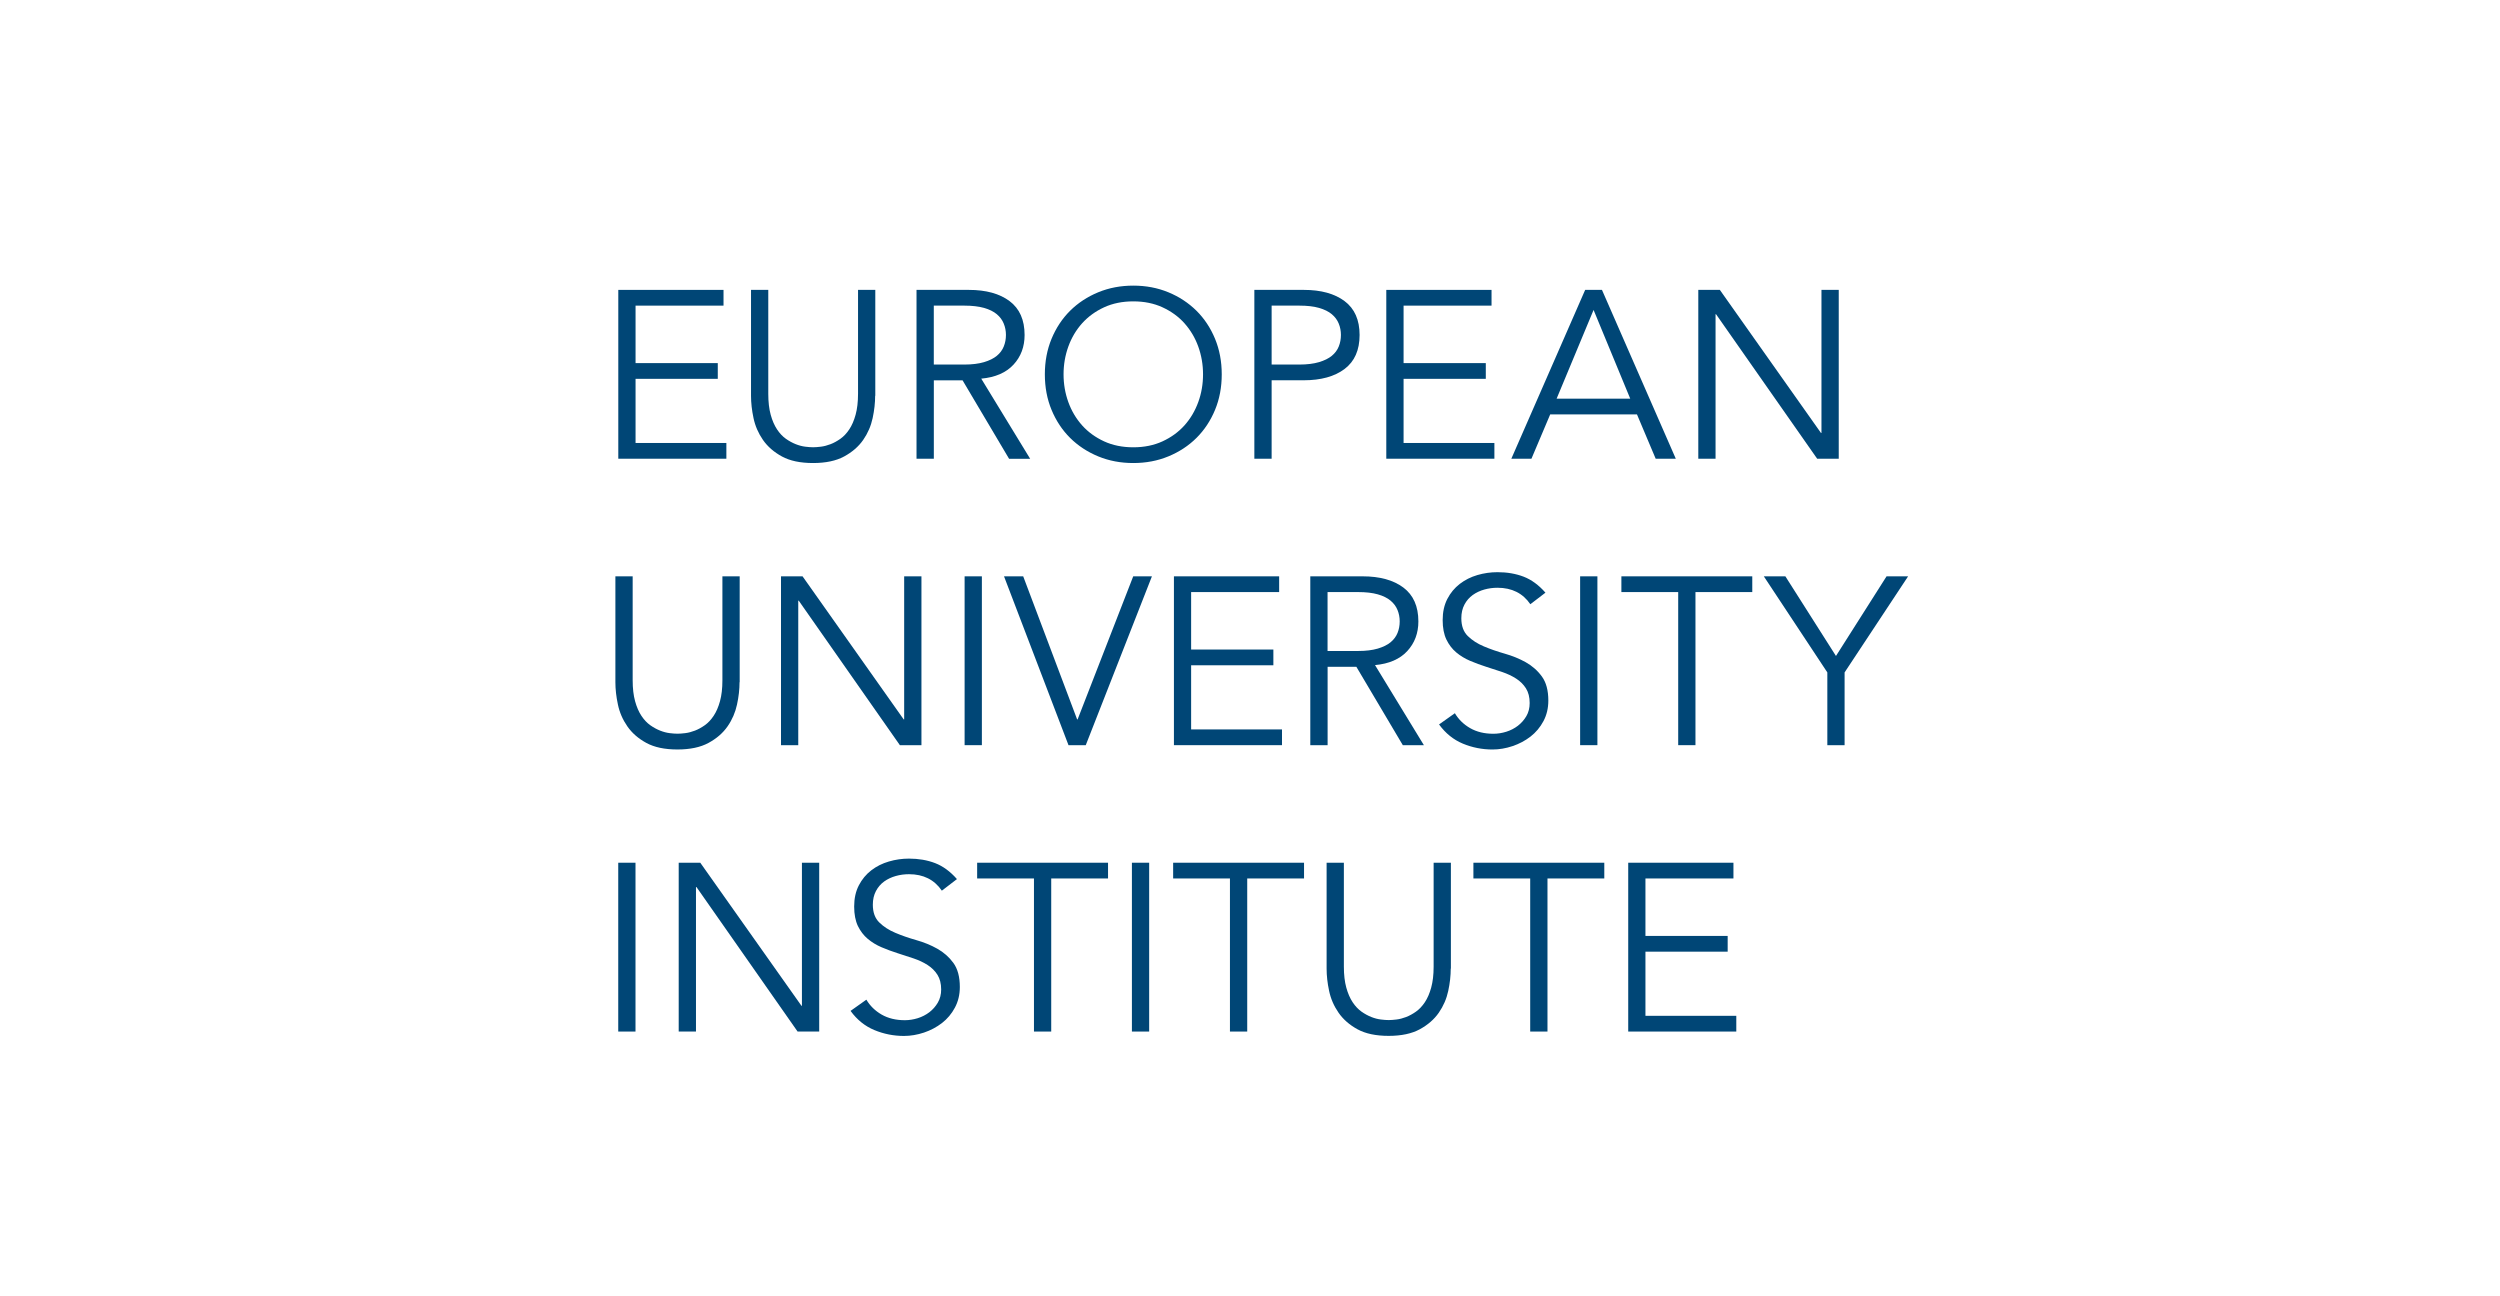 <svg width="135" height="70" viewBox="0 0 135 70" fill="none" xmlns="http://www.w3.org/2000/svg">
<path d="M34.317 23.921H39.224V24.771H33.388V15.654H39.07V16.504H34.32V19.608H38.76V20.457H34.32V23.921H34.317Z" fill="#004676"/>
<path d="M47.258 21.372C47.258 21.75 47.214 22.152 47.123 22.577C47.032 23.002 46.862 23.395 46.612 23.756C46.362 24.116 46.018 24.413 45.584 24.649C45.149 24.885 44.589 25.004 43.906 25.004C43.216 25.004 42.656 24.885 42.224 24.649C41.792 24.413 41.451 24.116 41.2 23.756C40.95 23.395 40.779 23.002 40.69 22.577C40.599 22.152 40.555 21.75 40.555 21.372V15.654H41.487V21.268C41.487 21.706 41.531 22.082 41.617 22.395C41.703 22.709 41.818 22.973 41.961 23.188C42.104 23.403 42.263 23.572 42.44 23.696C42.617 23.82 42.794 23.916 42.971 23.986C43.148 24.056 43.318 24.1 43.482 24.121C43.646 24.142 43.789 24.152 43.909 24.152C44.021 24.152 44.162 24.142 44.331 24.121C44.5 24.1 44.672 24.053 44.849 23.986C45.026 23.919 45.203 23.82 45.38 23.696C45.557 23.572 45.716 23.403 45.86 23.188C46.003 22.973 46.117 22.709 46.203 22.395C46.289 22.082 46.334 21.706 46.334 21.268V15.654H47.266V21.372H47.258Z" fill="#004676"/>
<path d="M50.425 24.771H49.492V15.654H52.313C53.245 15.654 53.979 15.856 54.518 16.261C55.057 16.665 55.328 17.273 55.328 18.09C55.328 18.724 55.128 19.261 54.727 19.693C54.326 20.126 53.745 20.377 52.987 20.447L55.628 24.774H54.49L51.979 20.538H50.427V24.771H50.425ZM50.425 19.686H52.081C52.495 19.686 52.846 19.641 53.136 19.556C53.425 19.47 53.656 19.356 53.828 19.214C54 19.072 54.125 18.906 54.203 18.711C54.281 18.517 54.321 18.31 54.321 18.087C54.321 17.872 54.281 17.667 54.203 17.476C54.125 17.281 54 17.113 53.828 16.968C53.656 16.823 53.425 16.709 53.136 16.626C52.846 16.546 52.495 16.504 52.081 16.504H50.425V19.686Z" fill="#004676"/>
<path d="M65.974 20.214C65.974 20.908 65.855 21.548 65.612 22.134C65.37 22.717 65.037 23.222 64.61 23.647C64.183 24.072 63.677 24.403 63.094 24.644C62.511 24.885 61.88 25.004 61.198 25.004C60.516 25.004 59.886 24.885 59.302 24.644C58.719 24.403 58.216 24.072 57.786 23.647C57.359 23.222 57.026 22.717 56.784 22.134C56.542 21.551 56.422 20.911 56.422 20.214C56.422 19.52 56.542 18.88 56.784 18.294C57.026 17.711 57.359 17.206 57.786 16.781C58.214 16.357 58.719 16.025 59.302 15.784C59.886 15.543 60.516 15.424 61.198 15.424C61.88 15.424 62.511 15.543 63.094 15.784C63.677 16.025 64.18 16.357 64.61 16.781C65.037 17.206 65.37 17.711 65.612 18.294C65.852 18.877 65.974 19.517 65.974 20.214ZM64.964 20.214C64.964 19.691 64.878 19.191 64.706 18.714C64.534 18.237 64.284 17.82 63.961 17.457C63.638 17.095 63.242 16.81 62.776 16.595C62.31 16.38 61.784 16.274 61.198 16.274C60.612 16.274 60.086 16.38 59.62 16.595C59.154 16.81 58.761 17.097 58.435 17.457C58.112 17.818 57.862 18.237 57.69 18.714C57.518 19.191 57.432 19.691 57.432 20.214C57.432 20.737 57.518 21.237 57.69 21.714C57.862 22.191 58.112 22.608 58.435 22.971C58.758 23.331 59.154 23.618 59.62 23.833C60.086 24.048 60.612 24.154 61.198 24.154C61.784 24.154 62.31 24.048 62.776 23.833C63.242 23.618 63.638 23.331 63.961 22.971C64.284 22.61 64.532 22.191 64.706 21.714C64.88 21.237 64.964 20.737 64.964 20.214Z" fill="#004676"/>
<path d="M67.735 15.654H70.402C71.334 15.654 72.069 15.856 72.608 16.261C73.147 16.665 73.418 17.273 73.418 18.09C73.418 18.906 73.147 19.517 72.608 19.924C72.069 20.331 71.332 20.535 70.402 20.535H68.668V24.771H67.735V15.654ZM68.668 19.686H70.17C70.584 19.686 70.936 19.641 71.225 19.556C71.514 19.47 71.746 19.356 71.918 19.214C72.09 19.072 72.215 18.906 72.293 18.711C72.371 18.517 72.41 18.31 72.41 18.087C72.41 17.872 72.371 17.667 72.293 17.476C72.215 17.281 72.09 17.113 71.918 16.968C71.746 16.823 71.514 16.709 71.225 16.626C70.936 16.543 70.584 16.504 70.17 16.504H68.668V19.686Z" fill="#004676"/>
<path d="M75.79 23.921H80.697V24.771H74.86V15.654H80.543V16.504H75.793V19.608H80.233V20.457H75.793V23.921H75.79Z" fill="#004676"/>
<path d="M82.698 24.771H81.612L85.599 15.654H86.506L90.493 24.771H89.407L88.396 22.377H83.711L82.698 24.771ZM84.058 21.527H88.032L86.053 16.737L84.058 21.527Z" fill="#004676"/>
<path d="M98.333 23.38H98.359V15.654H99.292V24.771H98.127L92.666 16.968H92.64V24.771H91.708V15.654H92.872L98.333 23.38Z" fill="#004676"/>
<path d="M39.935 36.84C39.935 37.218 39.891 37.62 39.799 38.044C39.708 38.469 39.539 38.863 39.289 39.223C39.039 39.583 38.695 39.881 38.26 40.117C37.825 40.353 37.266 40.472 36.583 40.472C35.893 40.472 35.333 40.353 34.901 40.117C34.468 39.881 34.127 39.583 33.877 39.223C33.627 38.863 33.455 38.469 33.367 38.044C33.276 37.62 33.231 37.218 33.231 36.84V31.122H34.164V36.736C34.164 37.174 34.208 37.55 34.294 37.863C34.38 38.177 34.495 38.441 34.638 38.656C34.781 38.871 34.94 39.039 35.117 39.164C35.294 39.288 35.471 39.384 35.648 39.454C35.825 39.524 35.995 39.568 36.159 39.589C36.323 39.609 36.466 39.62 36.586 39.62C36.698 39.62 36.838 39.609 37.008 39.589C37.177 39.568 37.349 39.521 37.526 39.454C37.703 39.386 37.88 39.288 38.057 39.164C38.234 39.039 38.393 38.871 38.536 38.656C38.68 38.441 38.794 38.177 38.88 37.863C38.966 37.55 39.01 37.174 39.01 36.736V31.122H39.943V36.84H39.935Z" fill="#004676"/>
<path d="M48.799 38.848H48.825V31.122H49.758V40.239H48.593L43.132 32.436H43.106V40.239H42.174V31.122H43.338L48.799 38.848Z" fill="#004676"/>
<path d="M53.021 40.239H52.089V31.122H53.021V40.239Z" fill="#004676"/>
<path d="M58.165 38.848H58.191L61.194 31.122H62.204L58.631 40.239H57.699L54.217 31.122H55.253L58.165 38.848Z" fill="#004676"/>
<path d="M64.321 39.389H69.228V40.239H63.392V31.122H69.074V31.972H64.321V35.075H68.762V35.925H64.321V39.389Z" fill="#004676"/>
<path d="M71.688 40.239H70.756V31.122H73.576C74.509 31.122 75.243 31.324 75.782 31.728C76.321 32.133 76.592 32.741 76.592 33.557C76.592 34.192 76.391 34.728 75.99 35.161C75.589 35.594 75.009 35.845 74.251 35.915L76.891 40.241H75.753L73.243 36.006H71.691V40.239H71.688ZM71.688 35.153H73.344C73.759 35.153 74.11 35.109 74.399 35.024C74.688 34.938 74.92 34.824 75.092 34.682C75.264 34.539 75.389 34.373 75.467 34.179C75.545 33.985 75.584 33.778 75.584 33.555C75.584 33.34 75.545 33.135 75.467 32.943C75.389 32.749 75.264 32.581 75.092 32.436C74.92 32.291 74.688 32.176 74.399 32.094C74.11 32.013 73.759 31.972 73.344 31.972H71.688V35.153Z" fill="#004676"/>
<path d="M82.639 32.628C82.233 32.035 81.641 31.739 80.865 31.739C80.623 31.739 80.386 31.77 80.154 31.835C79.923 31.9 79.712 31.998 79.527 32.131C79.342 32.263 79.193 32.436 79.081 32.646C78.969 32.856 78.912 33.102 78.912 33.387C78.912 33.799 79.029 34.12 79.261 34.346C79.493 34.574 79.782 34.76 80.128 34.905C80.472 35.05 80.85 35.182 81.261 35.299C81.67 35.416 82.048 35.569 82.394 35.763C82.738 35.957 83.029 36.211 83.261 36.53C83.493 36.848 83.61 37.281 83.61 37.83C83.61 38.242 83.522 38.613 83.345 38.944C83.168 39.276 82.936 39.55 82.647 39.776C82.358 39.999 82.035 40.17 81.675 40.291C81.316 40.411 80.957 40.473 80.594 40.473C80.035 40.473 79.501 40.367 78.996 40.157C78.49 39.947 78.061 39.602 77.709 39.12L78.563 38.514C78.761 38.848 79.037 39.118 79.389 39.32C79.74 39.522 80.16 39.623 80.641 39.623C80.873 39.623 81.105 39.587 81.339 39.514C81.571 39.442 81.779 39.333 81.964 39.193C82.149 39.05 82.303 38.877 82.423 38.672C82.543 38.468 82.602 38.229 82.602 37.965C82.602 37.646 82.535 37.385 82.402 37.172C82.269 36.962 82.092 36.786 81.871 36.644C81.649 36.501 81.399 36.385 81.121 36.289C80.839 36.196 80.55 36.1 80.253 36.006C79.957 35.913 79.667 35.804 79.386 35.685C79.105 35.566 78.855 35.413 78.636 35.229C78.417 35.045 78.24 34.812 78.105 34.535C77.972 34.255 77.904 33.905 77.904 33.486C77.904 33.048 77.988 32.667 78.157 32.34C78.326 32.014 78.55 31.745 78.829 31.53C79.11 31.315 79.425 31.157 79.779 31.053C80.134 30.949 80.496 30.898 80.865 30.898C81.384 30.898 81.852 30.978 82.277 31.141C82.699 31.304 83.092 31.592 83.454 32.004L82.639 32.628Z" fill="#004676"/>
<path d="M86.26 40.239H85.327V31.122H86.26V40.239Z" fill="#004676"/>
<path d="M91.555 40.239H90.623V31.972H87.555V31.122H94.623V31.972H91.555V40.239Z" fill="#004676"/>
<path d="M99.608 40.239H98.676V36.311L95.246 31.122H96.41L99.142 35.423L101.874 31.122H103.038L99.608 36.311V40.239Z" fill="#004676"/>
<path d="M34.317 55.704H33.385V46.587H34.317V55.704Z" fill="#004676"/>
<path d="M43.278 54.312H43.304V46.587H44.237V55.704H43.07L37.609 47.9H37.583V55.704H36.65V46.587H37.815L43.278 54.312Z" fill="#004676"/>
<path d="M50.86 48.096C50.453 47.503 49.862 47.207 49.086 47.207C48.844 47.207 48.607 47.238 48.375 47.303C48.143 47.368 47.932 47.466 47.748 47.598C47.563 47.73 47.414 47.904 47.302 48.114C47.19 48.324 47.133 48.57 47.133 48.855C47.133 49.267 47.25 49.588 47.482 49.813C47.714 50.041 48.003 50.228 48.349 50.373C48.693 50.518 49.07 50.65 49.482 50.767C49.891 50.883 50.268 51.036 50.615 51.231C50.959 51.425 51.25 51.679 51.482 51.997C51.714 52.316 51.831 52.749 51.831 53.298C51.831 53.71 51.742 54.08 51.565 54.412C51.388 54.744 51.157 55.018 50.867 55.244C50.578 55.466 50.255 55.637 49.896 55.759C49.537 55.878 49.177 55.941 48.815 55.941C48.255 55.941 47.721 55.834 47.216 55.624C46.711 55.415 46.281 55.07 45.93 54.588L46.784 53.982C46.982 54.316 47.258 54.586 47.609 54.788C47.961 54.99 48.38 55.091 48.862 55.091C49.094 55.091 49.326 55.054 49.56 54.982C49.792 54.909 50 54.801 50.185 54.661C50.37 54.518 50.524 54.345 50.643 54.14C50.763 53.935 50.823 53.697 50.823 53.433C50.823 53.114 50.755 52.852 50.623 52.64C50.49 52.43 50.313 52.254 50.091 52.111C49.87 51.969 49.62 51.852 49.341 51.757C49.06 51.663 48.771 51.567 48.474 51.474C48.177 51.381 47.888 51.272 47.607 51.153C47.326 51.034 47.076 50.881 46.857 50.697C46.638 50.513 46.461 50.28 46.325 50.003C46.193 49.723 46.125 49.373 46.125 48.953C46.125 48.516 46.208 48.135 46.378 47.808C46.547 47.482 46.771 47.212 47.05 46.997C47.331 46.782 47.646 46.624 48 46.521C48.354 46.417 48.716 46.365 49.086 46.365C49.604 46.365 50.073 46.446 50.498 46.609C50.919 46.772 51.313 47.059 51.675 47.471L50.86 48.096Z" fill="#004676"/>
<path d="M56.766 55.704H55.834V47.437H52.766V46.587H59.834V47.437H56.766V55.704Z" fill="#004676"/>
<path d="M62.055 55.704H61.123V46.587H62.055V55.704Z" fill="#004676"/>
<path d="M67.35 55.704H66.417V47.437H63.35V46.587H70.418V47.437H67.35V55.704Z" fill="#004676"/>
<path d="M78.34 52.305C78.34 52.683 78.296 53.084 78.205 53.509C78.114 53.934 77.944 54.328 77.694 54.688C77.444 55.048 77.1 55.346 76.666 55.582C76.231 55.818 75.671 55.937 74.988 55.937C74.298 55.937 73.738 55.818 73.306 55.582C72.874 55.346 72.533 55.048 72.283 54.688C72.033 54.328 71.861 53.934 71.772 53.509C71.681 53.084 71.637 52.683 71.637 52.305V46.587H72.569V52.201C72.569 52.639 72.613 53.014 72.699 53.328C72.785 53.641 72.9 53.906 73.043 54.121C73.186 54.336 73.345 54.504 73.522 54.629C73.699 54.753 73.876 54.849 74.053 54.919C74.231 54.989 74.4 55.033 74.564 55.053C74.728 55.074 74.871 55.084 74.991 55.084C75.103 55.084 75.244 55.074 75.413 55.053C75.582 55.033 75.754 54.986 75.931 54.919C76.108 54.851 76.285 54.753 76.462 54.629C76.639 54.504 76.798 54.336 76.942 54.121C77.085 53.906 77.199 53.641 77.285 53.328C77.371 53.014 77.416 52.639 77.416 52.201V46.587H78.348V52.305H78.34Z" fill="#004676"/>
<path d="M83.564 55.704H82.631V47.437H79.564V46.587H86.632V47.437H83.564V55.704Z" fill="#004676"/>
<path d="M88.854 54.854H93.76V55.704H87.924V46.587H93.606V47.437H88.854V50.54H93.294V51.39H88.854V54.854Z" fill="#004676"/>
</svg>
